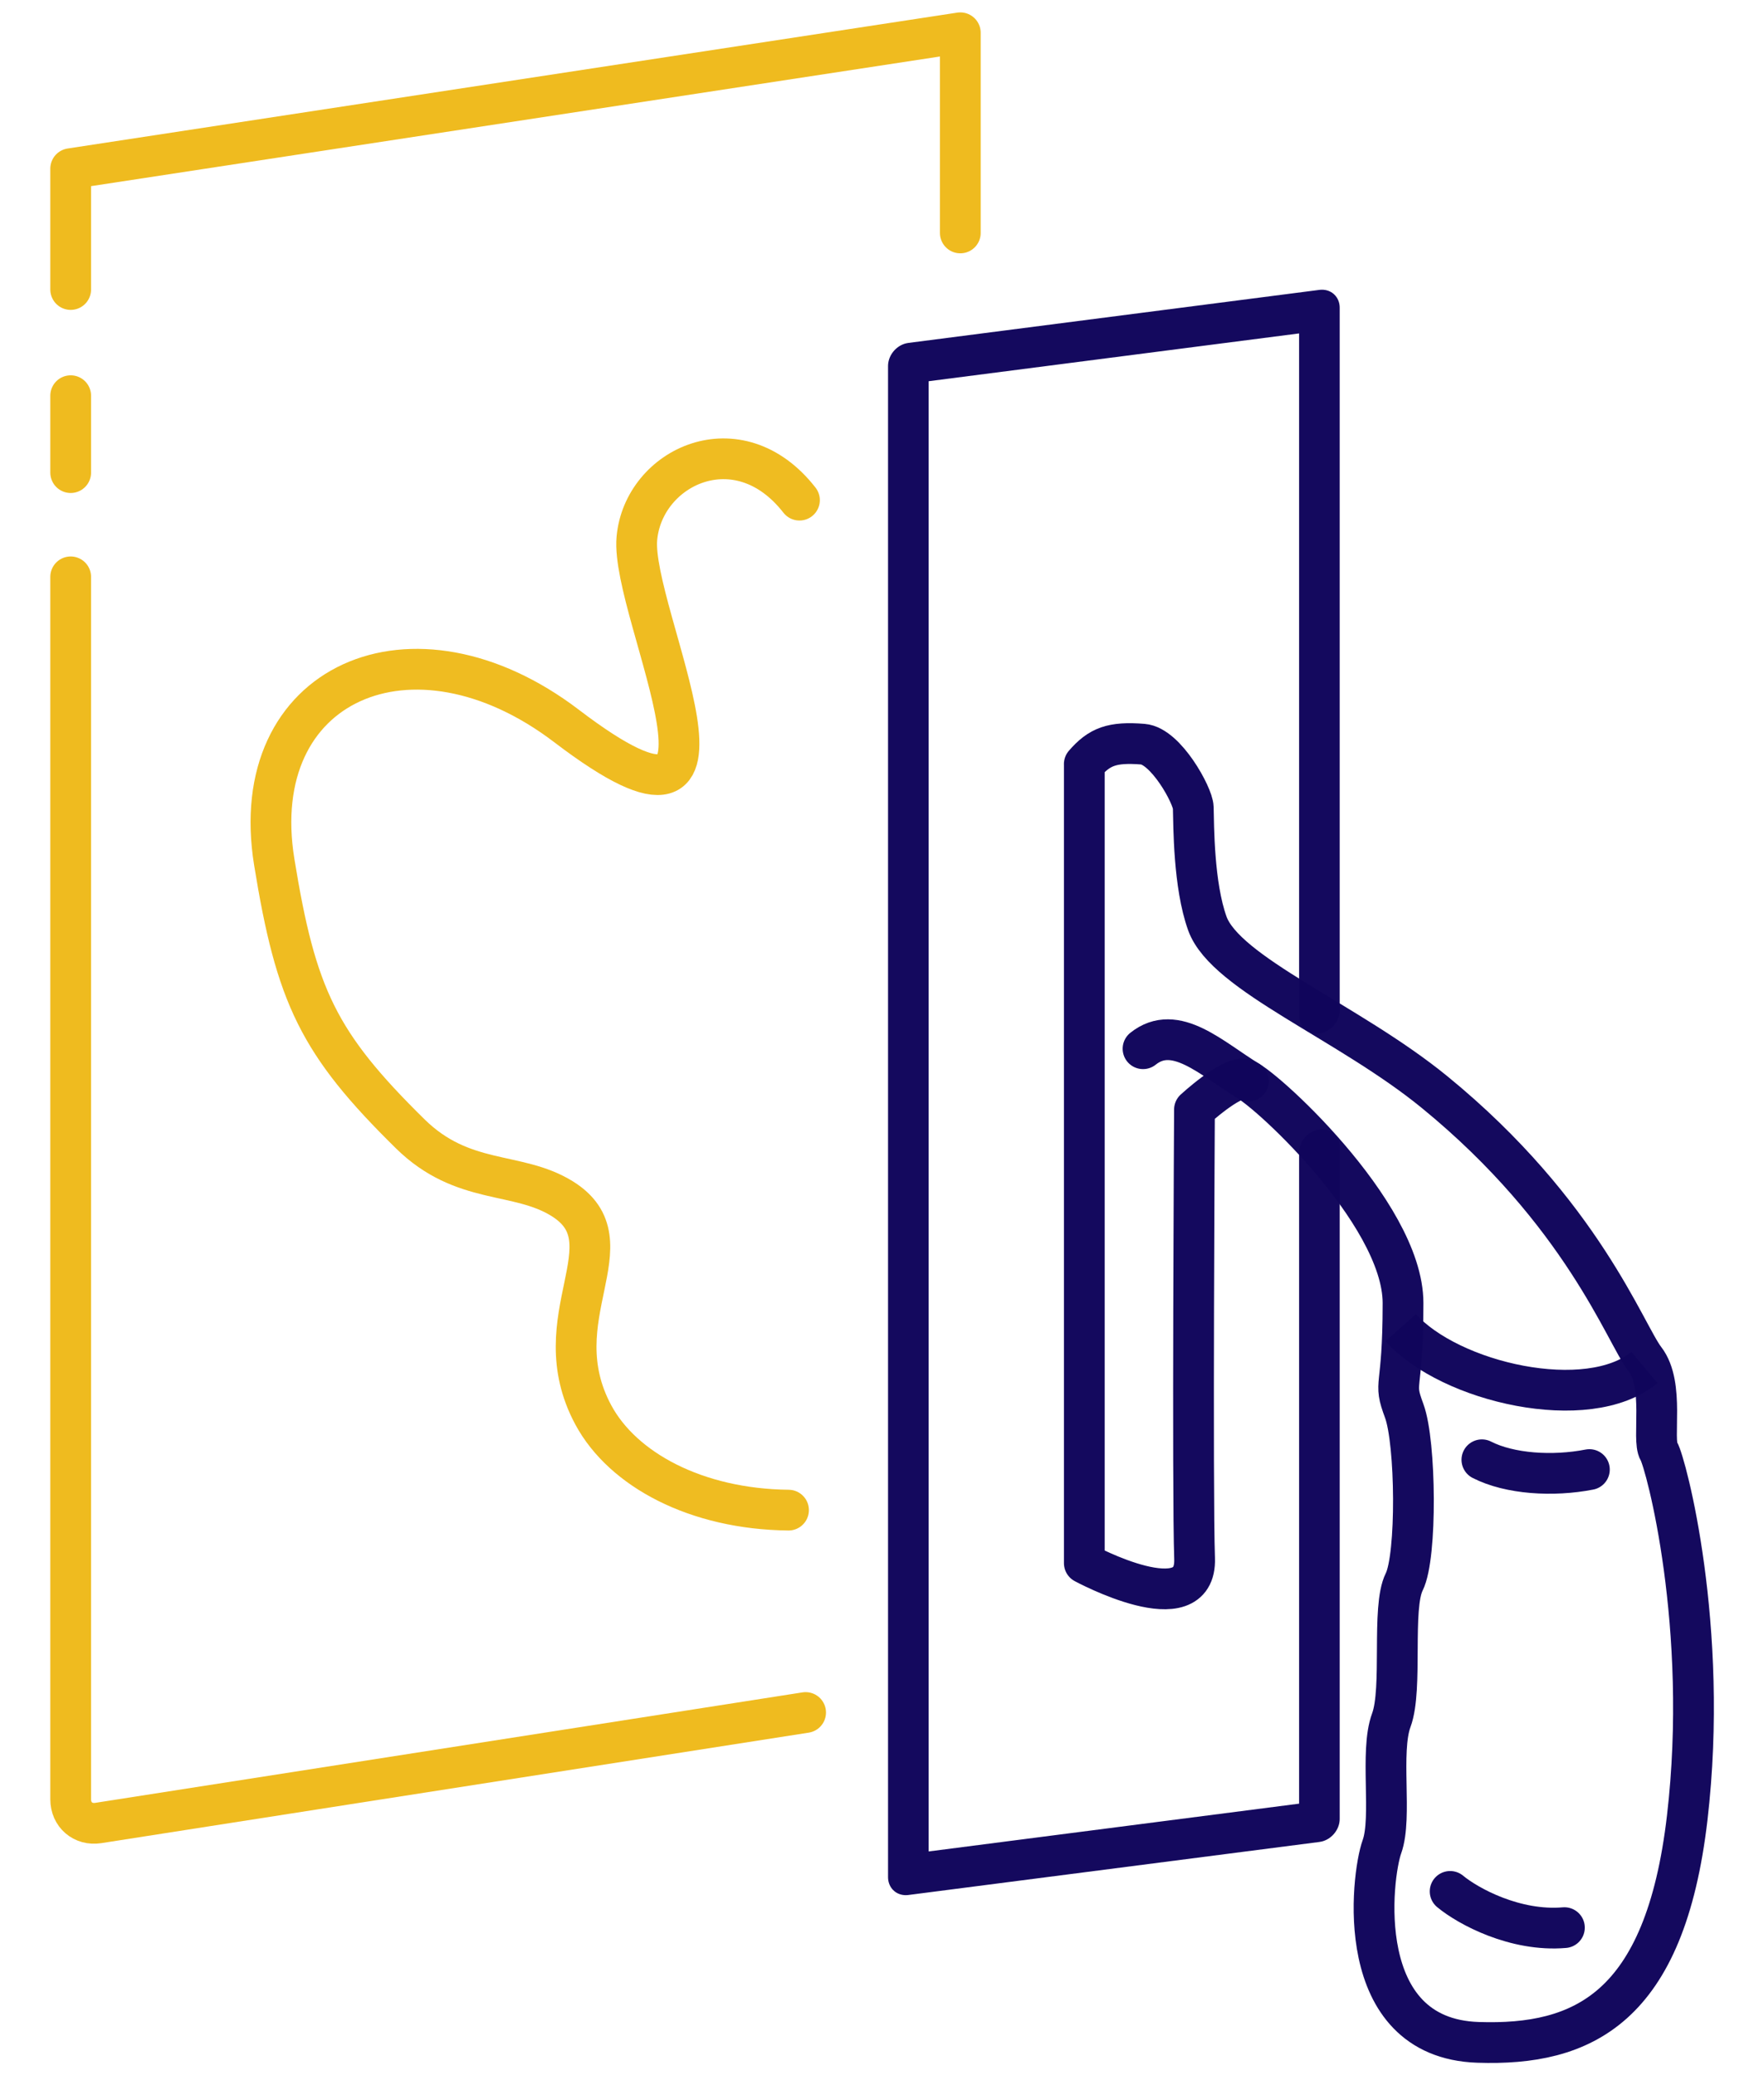 <?xml version="1.0" encoding="UTF-8" standalone="no"?>
<!-- Created with Inkscape (http://www.inkscape.org/) -->

<svg
   width="173.15mm"
   height="203.705mm"
   viewBox="0 0 173.15 203.705"
   version="1.1"
   id="svg1"
   inkscape:version="1.3.2 (091e20e, 2023-11-25)"
   sodipodi:docname="picto-facade.svg"
   xmlns:inkscape="http://www.inkscape.org/namespaces/inkscape"
   xmlns:sodipodi="http://sodipodi.sourceforge.net/DTD/sodipodi-0.dtd"
   xmlns="http://www.w3.org/2000/svg"
   xmlns:svg="http://www.w3.org/2000/svg">
  <sodipodi:namedview
     id="namedview1"
     pagecolor="#505050"
     bordercolor="#ffffff"
     borderopacity="1"
     inkscape:showpageshadow="0"
     inkscape:pageopacity="0"
     inkscape:pagecheckerboard="1"
     inkscape:deskcolor="#505050"
     inkscape:document-units="mm"
     inkscape:zoom="0.59465221"
     inkscape:cx="177.41463"
     inkscape:cy="72.311175"
     inkscape:window-width="1920"
     inkscape:window-height="1027"
     inkscape:window-x="0"
     inkscape:window-y="25"
     inkscape:window-maximized="1"
     inkscape:current-layer="g9"
     showgrid="false" />
  <defs
     id="defs1">
    <inkscape:path-effect
       effect="fillet_chamfer"
       id="path-effect15"
       is_visible="true"
       lpeversion="1"
       nodesatellites_param="F,0,0,1,0,0,0,1 @ F,0,0,1,0,0,0,1 @ F,0,0,1,0,2.646,0,1 @ F,0,0,1,0,2.646,0,1"
       radius="10"
       unit="px"
       method="auto"
       mode="F"
       chamfer_steps="1"
       flexible="false"
       use_knot_distance="true"
       apply_no_radius="true"
       apply_with_radius="true"
       only_selected="false"
       hide_knots="false" />
    <inkscape:path-effect
       effect="fillet_chamfer"
       id="path-effect1"
       is_visible="true"
       lpeversion="1"
       nodesatellites_param="F,0,0,1,0,0,0,1 @ F,0,0,1,0,0,0,1 @ F,0,1,1,0,2.646,0,1 @ F,0,0,1,0,0,0,1"
       radius="10"
       unit="px"
       method="auto"
       mode="F"
       chamfer_steps="1"
       flexible="false"
       use_knot_distance="true"
       apply_no_radius="true"
       apply_with_radius="true"
       only_selected="true"
       hide_knots="false" />
  </defs>
  <g
     inkscape:label="Calque 1"
     inkscape:groupmode="layer"
     id="layer1"
     transform="translate(-37.08,-29.599)">
    <g
       id="g9"
       style="display:inline">
      <path
         id="rect2-7"
         style="display:inline;opacity:0.99;fill:none;stroke:#efbb1e;stroke-width:4;stroke-linecap:round;stroke-linejoin:round;stroke-dasharray:none;paint-order:stroke fill markers"
         d="M 116.157,197.709 46.722,208.556 c -1.493,0.233 -2.704,-0.812 -2.704,-2.322 V 86.226 m 0,-10.233 v -7.551 m 0,-10.423 V 46.155 L 131.342,32.816 l 0,19.65"
         sodipodi:nodetypes="cssccccccc" />
      <path
         style="opacity:0.99;fill:none;stroke:#efbb1e;stroke-width:4;stroke-linecap:round;stroke-linejoin:round;stroke-opacity:0.992;paint-order:stroke fill markers"
         d="m 114.479,177.842 c -9.077,-0.099 -16.268,-3.982 -19.155,-9.336 -5.172,-9.591 3.825,-16.97 -3.072,-21.244 -4.396,-2.725 -9.725,-1.265 -14.905,-6.36 -9.018,-8.87 -11.212,-13.51 -13.348,-26.688 -2.852,-17.592 13.571,-24.873 28.698,-13.344 20.313,15.481 6.229,-11.009 6.897,-18.417 0.633,-7.03 9.941,-11.479 15.959,-3.757"
         id="path1"
         sodipodi:nodetypes="cssssssc" />
    </g>
    <g
       id="g12"
       style="display:inline"
       transform="matrix(1.034,0,0,1.034,-8.037,-7.011)">
      <path
         style="opacity:0.99;fill:none;stroke:#11065c;stroke-width:3.869;stroke-linecap:butt;stroke-linejoin:round;stroke-dasharray:none;stroke-opacity:0.992;paint-order:stroke fill markers"
         d="m 176.601,161.45 c 4.672,5.228 17.798,8.231 23.137,3.782"
         id="path10" />
      <path
         style="opacity:0.99;fill:none;stroke:#11065c;stroke-width:3.869;stroke-linecap:round;stroke-linejoin:round;stroke-dasharray:none;stroke-opacity:0.992;paint-order:stroke fill markers"
         d="m 184.309,173.994 c 2.636,1.351 6.752,1.605 10.205,0.929"
         id="path11"
         sodipodi:nodetypes="cc" />
      <path
         style="opacity:0.99;fill:none;stroke:#11065c;stroke-width:3.869;stroke-linecap:round;stroke-linejoin:round;stroke-dasharray:none;stroke-opacity:0.992;paint-order:stroke fill markers"
         d="m 181.295,214.972 c 1.723,1.429 6.187,3.839 10.848,3.44"
         id="path11-4"
         sodipodi:nodetypes="cc" />
      <path
         style="opacity:0.99;fill:none;stroke:#11065c;stroke-width:3.869;stroke-linecap:round;stroke-linejoin:round;stroke-dasharray:none;stroke-opacity:0.992;paint-order:stroke fill markers"
         d="m 162.151,138.044 c -3.493,-2.133 -6.933,-5.533 -10.009,-3.074"
         id="path12"
         sodipodi:nodetypes="cc" />
      <path
         id="rect2"
         style="opacity:0.99;fill:none;stroke:#11065c;stroke-width:3.885;stroke-linecap:round;stroke-linejoin:round;stroke-dasharray:none;stroke-opacity:0.992;paint-order:stroke fill markers"
         transform="matrix(0.992,-0.128,0,1,4.1666674e-8,6.2500001e-7)"
         d="m 170.246,166.365 v 63.762 H 130.91 V 86.661 h 39.336 v 58.96 7.745"
         sodipodi:nodetypes="ccccccc" />
      <path
         style="display:inline;opacity:0.99;fill:none;stroke:#11065c;stroke-width:3.869;stroke-linecap:round;stroke-linejoin:round;stroke-dasharray:none;stroke-opacity:0.992;paint-order:stroke fill markers"
         d="m 146.568,107.947 v 75.862 c 0,0 10.69,5.784 10.467,-0.445 -0.222,-6.229 -0.011,-42.618 -0.011,-42.618 0,0 3.384,-3.116 4.718,-2.893 1.335,0.222 15.081,12.586 15.081,21.263 0,8.676 -1.001,7.23 0.111,10.234 1.112,3.003 1.224,13.793 0,16.24 -1.224,2.447 -0.111,10.122 -1.224,13.126 -1.112,3.003 0.111,9.232 -0.89,12.013 -1.001,2.781 -2.888,18.177 9.121,18.576 9.916,0.33 17.747,-3.188 19.86,-21.319 2.113,-18.131 -2.028,-33.696 -2.696,-34.809 -0.667,-1.112 0.577,-6.275 -1.314,-8.722 -1.891,-2.447 -5.951,-13.904 -19.967,-25.361 -8.171,-6.679 -19.856,-11.213 -21.579,-16.018 -1.316,-3.668 -1.287,-9.279 -1.335,-11.012 -0.031,-1.136 -2.611,-5.837 -4.783,-6.007 -2.924,-0.229 -4.116,0.222 -5.562,1.891 z"
         id="path6"
         sodipodi:nodetypes="ccscsssssssssssssscc" />
    </g>
  </g>
</svg>
